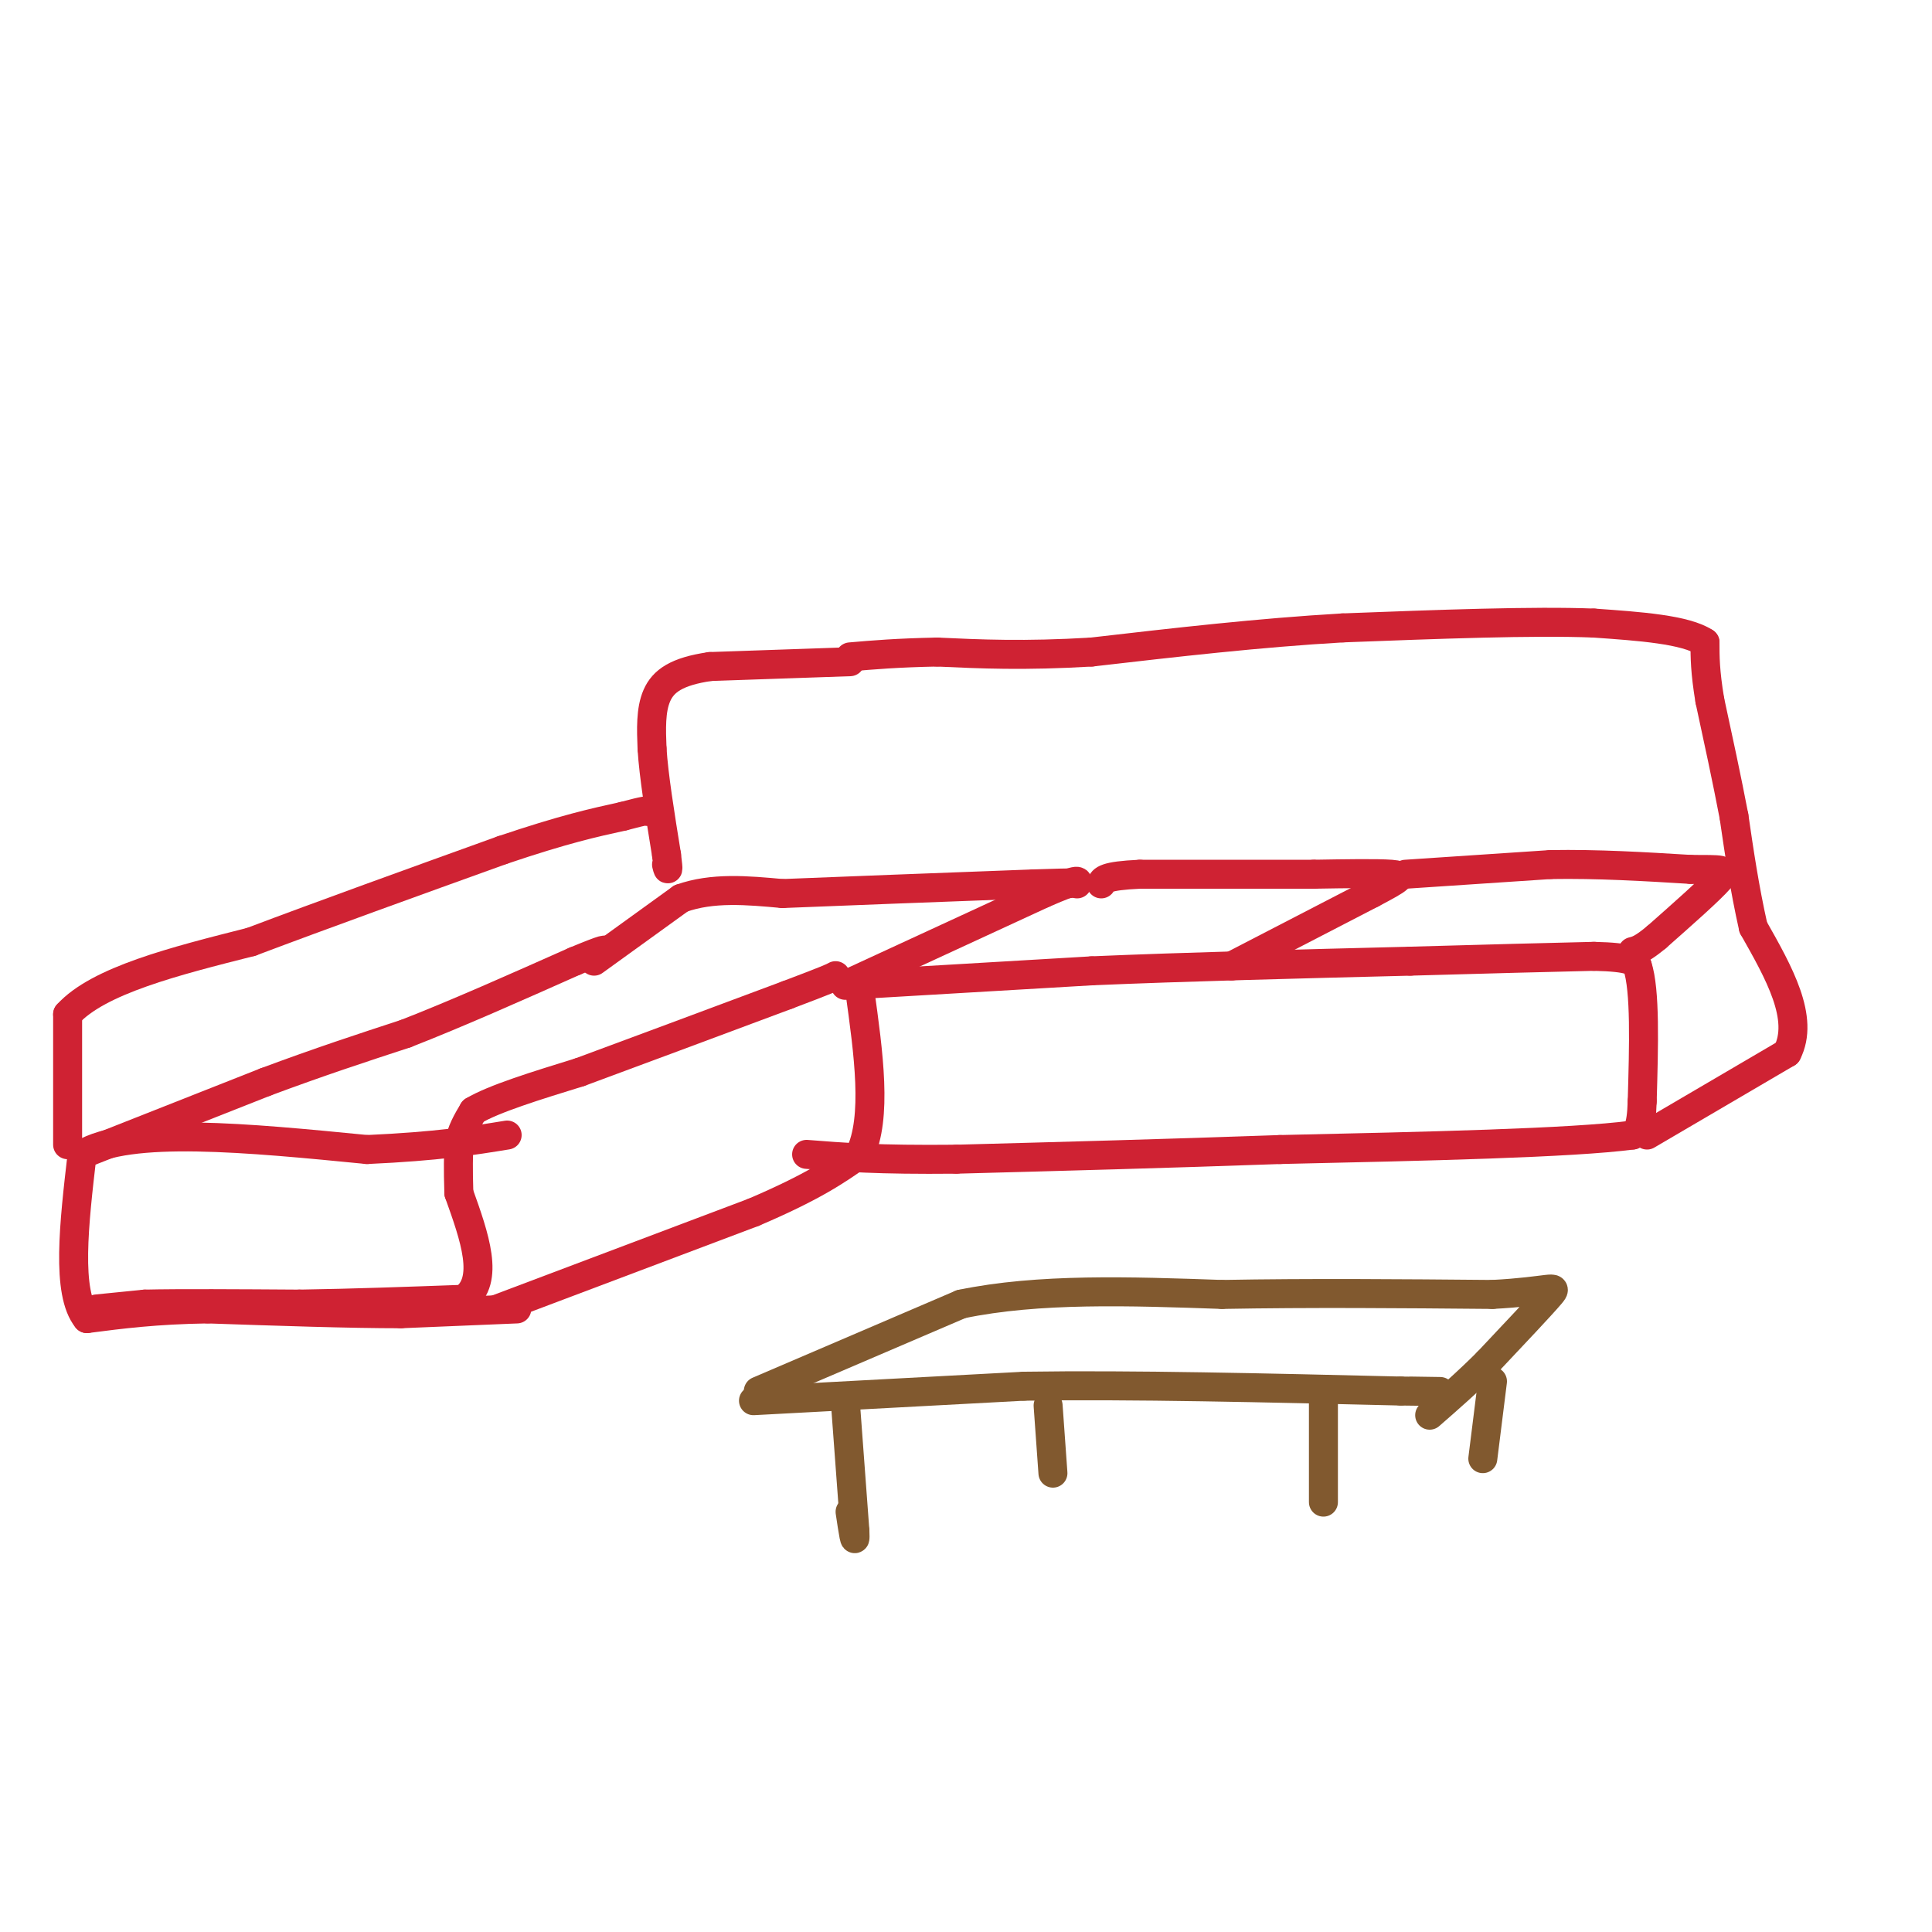 <svg viewBox='0 0 400 400' version='1.1' xmlns='http://www.w3.org/2000/svg' xmlns:xlink='http://www.w3.org/1999/xlink'><g fill='none' stroke='rgb(207,34,51)' stroke-width='6' stroke-linecap='round' stroke-linejoin='round'><path d='M20,271c0.000,0.000 10.000,-1.000 10,-1'/><path d='M30,270c7.000,-0.167 19.500,-0.083 32,0'/><path d='M62,270c11.000,-0.167 22.500,-0.583 34,-1'/><path d='M96,269c5.500,-3.833 2.250,-12.917 -1,-22'/><path d='M95,247c-0.167,-5.333 -0.083,-7.667 0,-10'/><path d='M95,237c0.500,-2.833 1.750,-4.917 3,-7'/><path d='M98,230c4.167,-2.500 13.083,-5.250 22,-8'/><path d='M120,222c10.833,-4.000 26.917,-10.000 43,-16'/><path d='M163,206c8.833,-3.333 9.417,-3.667 10,-4'/><path d='M103,271c0.000,0.000 53.000,-20.000 53,-20'/><path d='M156,251c12.500,-5.333 17.250,-8.667 22,-12'/><path d='M178,239c3.667,-7.667 1.833,-20.833 0,-34'/><path d='M107,271c0.000,0.000 -24.000,1.000 -24,1'/><path d='M83,272c-10.667,0.000 -25.333,-0.500 -40,-1'/><path d='M43,271c-10.833,0.167 -17.917,1.083 -25,2'/><path d='M18,273c-4.333,-5.333 -2.667,-19.667 -1,-34'/><path d='M17,239c9.667,-5.833 34.333,-3.417 59,-1'/><path d='M76,238c14.667,-0.667 21.833,-1.833 29,-3'/><path d='M17,239c0.000,0.000 38.000,-15.000 38,-15'/><path d='M55,224c11.167,-4.167 20.083,-7.083 29,-10'/><path d='M84,214c10.667,-4.167 22.833,-9.583 35,-15'/><path d='M119,199c6.833,-2.833 6.417,-2.417 6,-2'/><path d='M175,204c0.000,0.000 51.000,-3.000 51,-3'/><path d='M226,201c19.500,-0.833 42.750,-1.417 66,-2'/><path d='M292,199c17.333,-0.500 27.667,-0.750 38,-1'/><path d='M330,198c7.833,0.167 8.417,1.083 9,2'/><path d='M339,200c1.667,5.000 1.333,16.500 1,28'/><path d='M340,228c-0.167,5.833 -1.083,6.417 -2,7'/><path d='M338,235c-12.500,1.667 -42.750,2.333 -73,3'/><path d='M265,238c-23.333,0.833 -45.167,1.417 -67,2'/><path d='M198,240c-16.333,0.167 -23.667,-0.417 -31,-1'/><path d='M177,203c0.000,0.000 39.000,-18.000 39,-18'/><path d='M216,185c7.667,-3.333 7.333,-2.667 7,-2'/><path d='M255,200c0.000,0.000 29.000,-15.000 29,-15'/><path d='M284,185c6.111,-3.222 6.889,-3.778 4,-4c-2.889,-0.222 -9.444,-0.111 -16,0'/><path d='M272,181c-8.667,0.000 -22.333,0.000 -36,0'/><path d='M236,181c-7.333,0.333 -7.667,1.167 -8,2'/><path d='M291,181c0.000,0.000 30.000,-2.000 30,-2'/><path d='M321,179c9.833,-0.167 19.417,0.417 29,1'/><path d='M350,180c6.422,0.067 7.978,-0.267 6,2c-1.978,2.267 -7.489,7.133 -13,12'/><path d='M343,194c-3.000,2.500 -4.000,2.750 -5,3'/><path d='M341,235c0.000,0.000 29.000,-17.000 29,-17'/><path d='M370,218c3.667,-7.167 -1.667,-16.583 -7,-26'/><path d='M363,192c-1.833,-8.167 -2.917,-15.583 -4,-23'/><path d='M359,169c-1.500,-7.833 -3.250,-15.917 -5,-24'/><path d='M354,145c-1.000,-6.000 -1.000,-9.000 -1,-12'/><path d='M353,133c-4.000,-2.667 -13.500,-3.333 -23,-4'/><path d='M330,129c-12.500,-0.500 -32.250,0.250 -52,1'/><path d='M278,130c-17.333,1.000 -34.667,3.000 -52,5'/><path d='M226,135c-14.000,0.833 -23.000,0.417 -32,0'/><path d='M194,135c-8.333,0.167 -13.167,0.583 -18,1'/><path d='M123,199c0.000,0.000 18.000,-13.000 18,-13'/><path d='M141,186c6.500,-2.333 13.750,-1.667 21,-1'/><path d='M162,185c12.167,-0.500 32.083,-1.250 52,-2'/><path d='M214,183c9.833,-0.333 8.417,-0.167 7,0'/><path d='M176,137c0.000,0.000 -29.000,1.000 -29,1'/><path d='M147,138c-6.911,1.000 -9.689,3.000 -11,6c-1.311,3.000 -1.156,7.000 -1,11'/><path d='M135,155c0.333,5.500 1.667,13.750 3,22'/><path d='M138,177c0.500,4.000 0.250,3.000 0,2'/><path d='M14,237c0.000,0.000 0.000,-27.000 0,-27'/><path d='M14,210c6.333,-7.000 22.167,-11.000 38,-15'/><path d='M52,195c15.000,-5.667 33.500,-12.333 52,-19'/><path d='M104,176c12.833,-4.333 18.917,-5.667 25,-7'/><path d='M129,169c5.000,-1.333 5.000,-1.167 5,-1'/></g>
<g fill='none' stroke='rgb(129,89,47)' stroke-width='6' stroke-linecap='round' stroke-linejoin='round'><path d='M175,290c0.000,0.000 2.000,27.000 2,27'/><path d='M177,317c0.167,3.833 -0.417,-0.083 -1,-4'/><path d='M156,290c0.000,0.000 56.000,-3.000 56,-3'/><path d='M212,287c22.333,-0.333 50.167,0.333 78,1'/><path d='M290,288c13.333,0.167 7.667,0.083 2,0'/><path d='M274,290c0.000,0.000 0.000,21.000 0,21'/><path d='M157,288c0.000,0.000 42.000,-18.000 42,-18'/><path d='M199,270c16.000,-3.333 35.000,-2.667 54,-2'/><path d='M253,268c18.333,-0.333 37.167,-0.167 56,0'/><path d='M309,268c11.956,-0.622 13.844,-2.178 12,0c-1.844,2.178 -7.422,8.089 -13,14'/><path d='M308,282c-4.167,4.167 -8.083,7.583 -12,11'/><path d='M309,286c0.000,0.000 -2.000,16.000 -2,16'/><path d='M217,291c0.000,0.000 1.000,14.000 1,14'/></g>
</svg>